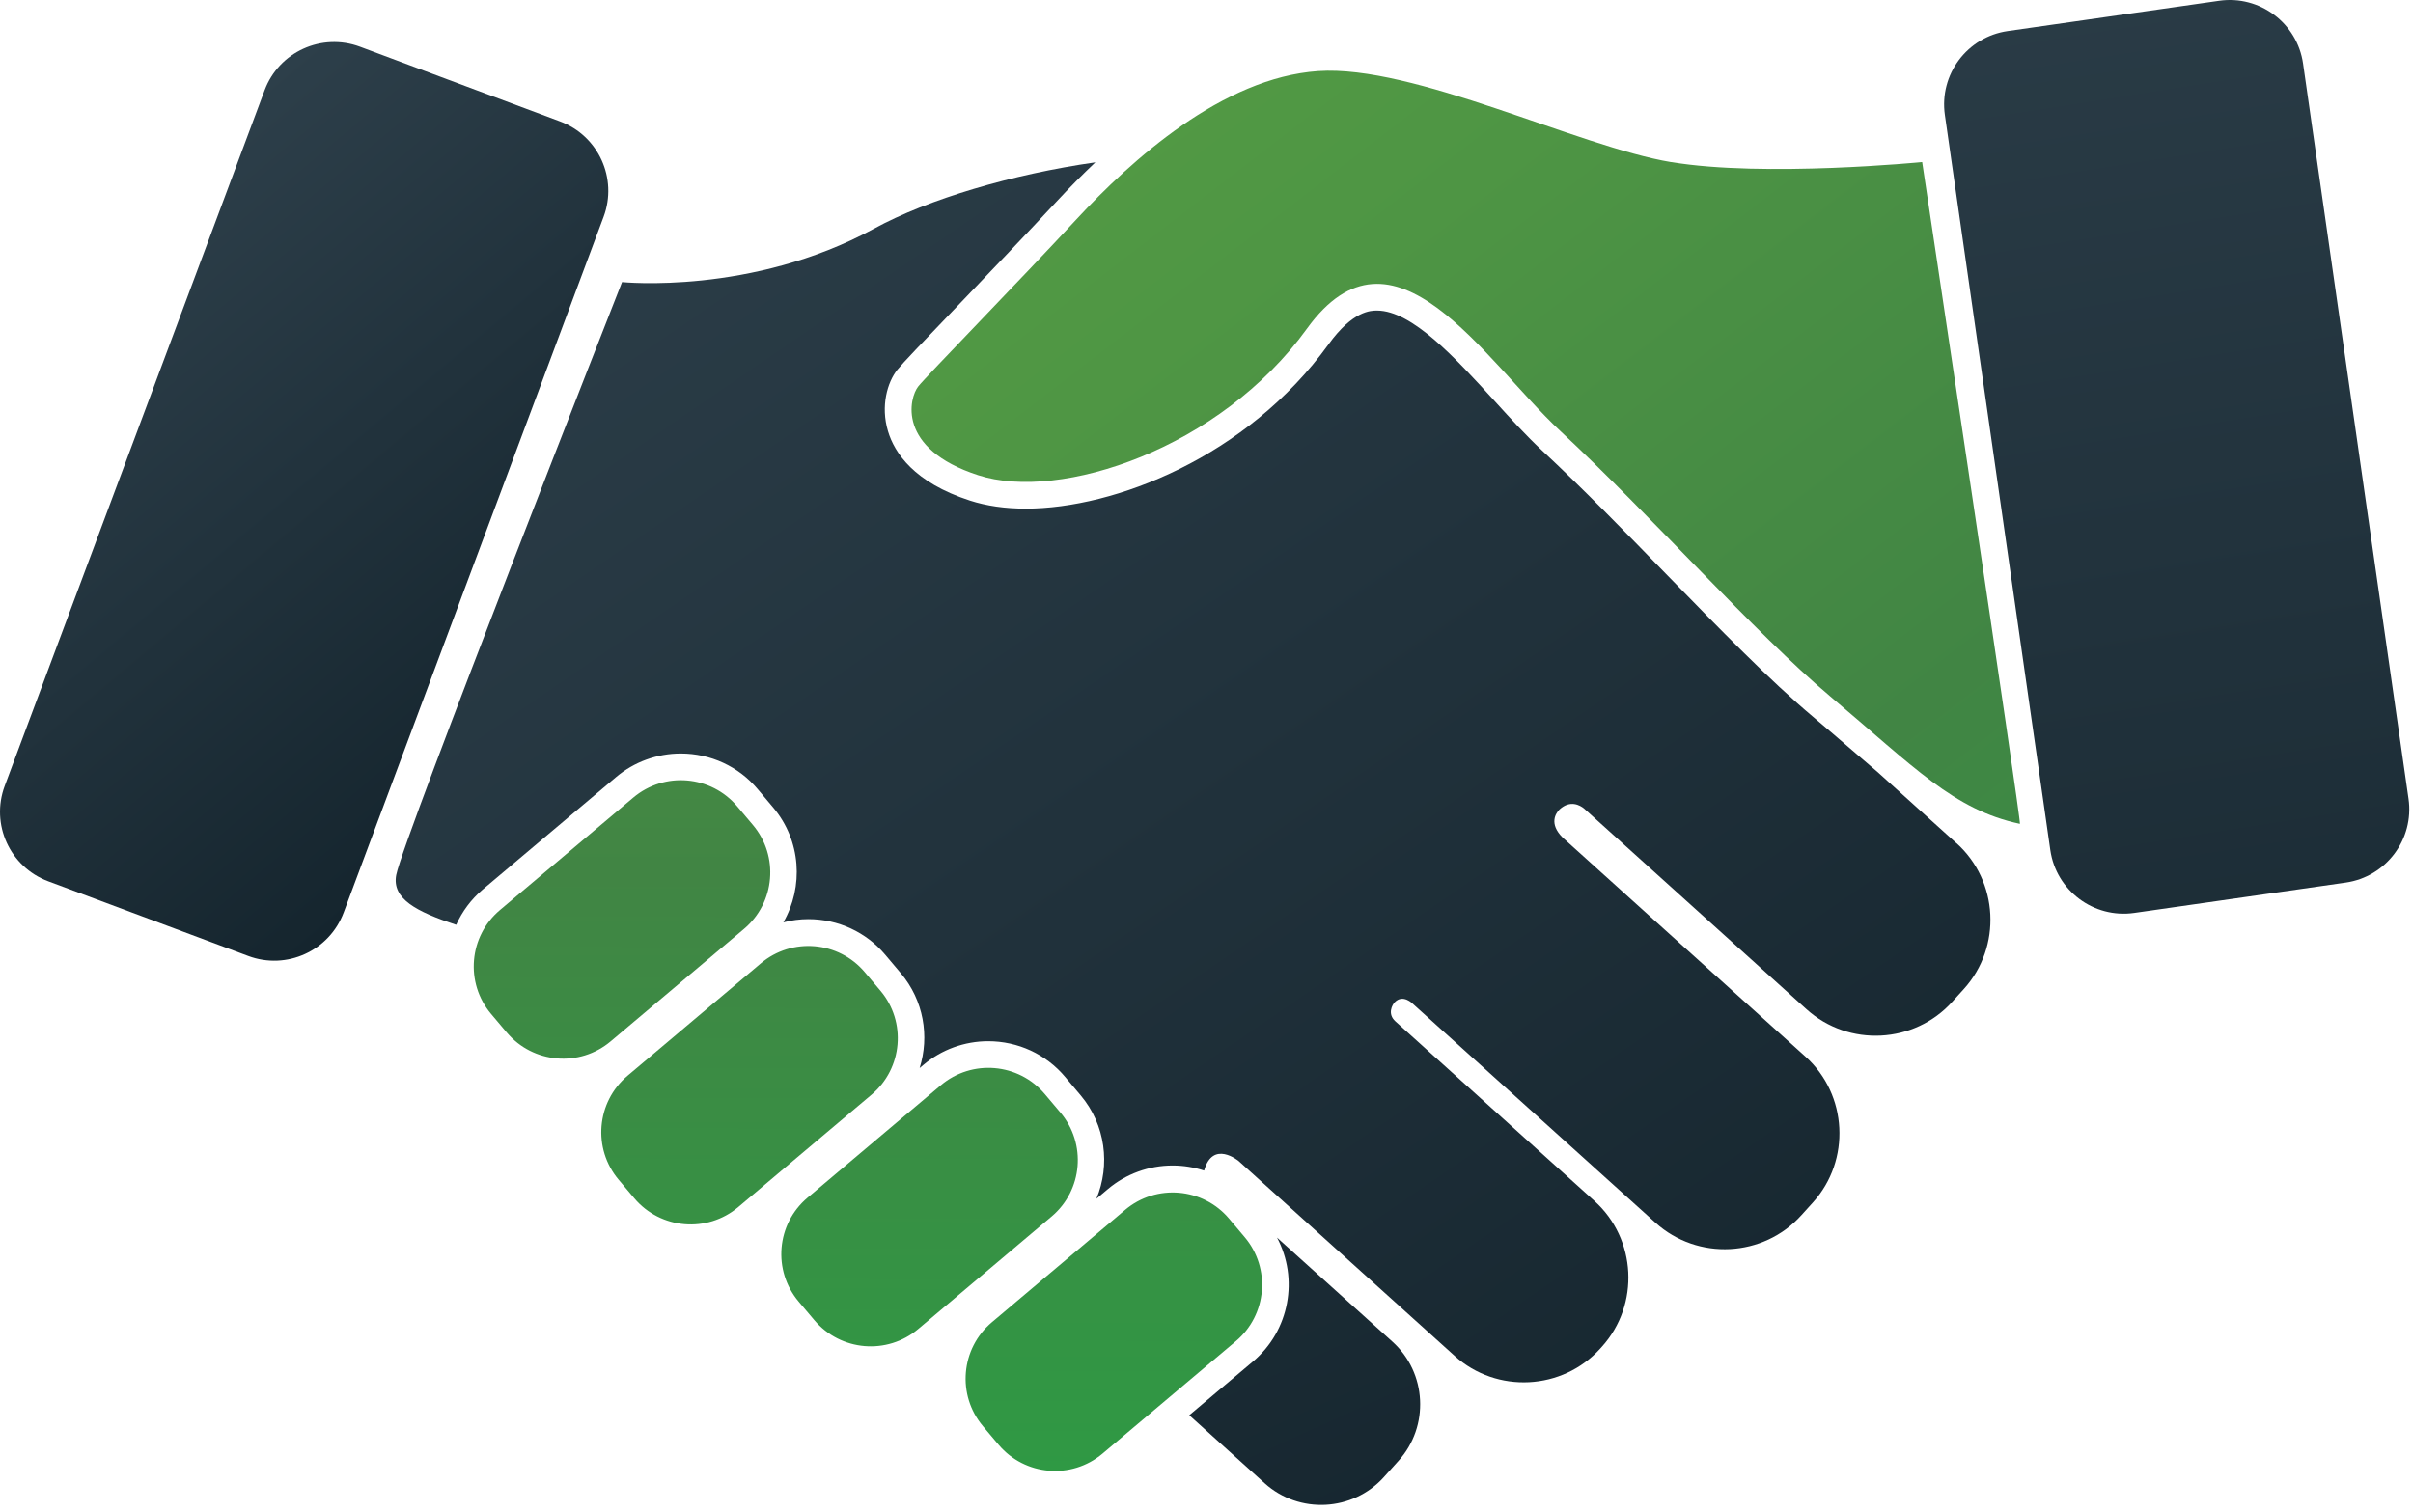 <svg width="276" height="173" viewBox="0 0 276 173" fill="none" xmlns="http://www.w3.org/2000/svg">
<path d="M159.269 153.513L146.069 141.603C148.549 146.273 147.529 152.213 143.329 155.763L136.029 161.923L144.659 169.713C148.599 173.263 154.729 172.953 158.279 169.013L159.969 167.133C163.519 163.193 163.209 157.063 159.269 153.513Z" fill="url(#paint0_linear_265_24)"/>
<path d="M223.809 96.503L214.759 88.333C213.819 87.533 212.849 86.703 211.819 85.813C210.429 84.613 208.989 83.373 207.389 82.023C202.419 77.843 196.669 71.933 190.569 65.673C185.869 60.843 181.009 55.853 176.369 51.533C174.579 49.863 172.799 47.913 170.929 45.853C166.519 41.013 161.519 35.533 157.499 35.533C156.819 35.533 154.749 35.533 151.959 39.393C142.629 52.313 127.469 58.193 117.329 58.193C114.969 58.193 112.819 57.883 110.939 57.273C104.539 55.193 102.309 51.813 101.569 49.333C100.709 46.473 101.489 43.743 102.639 42.303C103.199 41.603 105.409 39.283 109.619 34.903C113.179 31.193 117.599 26.563 120.829 23.083C122.329 21.463 123.809 19.973 125.289 18.573C115.729 19.943 106.179 22.773 99.95 26.173C85.98 33.793 71.15 32.273 71.15 32.273C71.15 32.273 46.08 96.043 45.319 100.113C44.809 102.833 47.609 104.303 52.179 105.813C52.859 104.303 53.87 102.913 55.219 101.773L70.469 88.913C72.529 87.173 75.159 86.213 77.87 86.213C81.269 86.213 84.48 87.693 86.659 90.283L88.439 92.393C91.639 96.183 91.939 101.463 89.6 105.533C90.529 105.293 91.49 105.163 92.46 105.163C95.859 105.163 99.07 106.643 101.249 109.233L103.029 111.343C105.659 114.463 106.329 118.573 105.189 122.203L105.629 121.833C107.689 120.093 110.319 119.133 113.029 119.133C116.429 119.133 119.639 120.613 121.819 123.203L123.599 125.313C126.469 128.713 127.009 133.303 125.409 137.153L126.719 136.053C128.779 134.313 131.409 133.353 134.119 133.353C135.369 133.353 136.579 133.553 137.729 133.933C138.719 130.383 141.669 132.833 141.669 132.833L166.379 155.133C171.199 159.483 178.709 159.103 183.059 154.273L183.229 154.083C187.579 149.263 187.199 141.753 182.369 137.403L159.599 116.853C158.669 116.003 159.239 114.973 159.529 114.673C160.479 113.693 161.589 114.843 161.589 114.843L189.359 139.903C194.179 144.253 201.689 143.873 206.039 139.043L207.369 137.573C211.719 132.753 211.339 125.243 206.509 120.893L178.739 95.833C177.129 94.233 177.959 93.033 178.379 92.613C179.619 91.483 180.729 92.143 181.169 92.493L181.369 92.673L206.629 115.473C211.449 119.823 218.959 119.443 223.309 114.613L224.639 113.143C228.989 108.323 228.609 100.813 223.779 96.463L223.809 96.503Z" fill="url(#paint1_linear_265_24)"/>
<path d="M191.159 18.553C180.489 16.773 161.689 7.373 150.759 8.133C139.829 8.893 129.419 18.293 123.069 25.153C116.719 32.013 106.049 42.943 105.029 44.213C104.009 45.483 102.489 51.323 111.889 54.373C121.289 57.423 139.579 51.323 149.489 37.603C159.399 23.883 169.719 41.143 178.449 49.293C189.069 59.193 200.669 72.373 209.349 79.683C218.969 87.783 223.449 92.643 231.039 94.263C231.289 94.513 219.859 18.543 219.859 18.543C219.859 18.543 201.819 20.323 191.149 18.543L191.159 18.553Z" fill="url(#paint2_linear_265_24)"/>
<path d="M71.773 123.087L87.022 110.224C90.584 107.219 95.911 107.671 98.916 111.233L100.702 113.35C103.706 116.912 103.254 122.239 99.692 125.243L84.444 138.107C80.882 141.112 75.555 140.66 72.55 137.098L70.764 134.981C67.76 131.419 68.212 126.092 71.773 123.087Z" fill="url(#paint3_linear_265_24)"/>
<path d="M57.186 104.123L72.435 91.259C75.997 88.254 81.324 88.706 84.328 92.268L86.114 94.385C89.119 97.947 88.667 103.274 85.105 106.279L69.856 119.142C66.294 122.147 60.968 121.695 57.963 118.133L56.177 116.016C53.172 112.454 53.624 107.127 57.186 104.123Z" fill="url(#paint4_linear_265_24)"/>
<path d="M92.364 137.036L107.611 124.17C111.172 121.164 116.499 121.615 119.504 125.177L121.291 127.294C124.296 130.855 123.845 136.182 120.284 139.187L105.037 152.053C101.476 155.059 96.149 154.608 93.144 151.046L91.357 148.929C88.352 145.368 88.803 140.041 92.364 137.036Z" fill="url(#paint5_linear_265_24)"/>
<path d="M113.444 151.292L128.693 138.428C132.255 135.423 137.581 135.875 140.586 139.437L142.372 141.554C145.377 145.116 144.925 150.443 141.363 153.448L126.114 166.311C122.552 169.316 117.225 168.864 114.221 165.302L112.435 163.185C109.43 159.623 109.882 154.296 113.444 151.292Z" fill="url(#paint6_linear_265_24)"/>
<path d="M253.83 0.087L229.647 3.554C225.011 4.219 221.792 8.516 222.456 13.152L234.517 97.262C235.182 101.898 239.479 105.117 244.115 104.452L268.297 100.985C272.933 100.32 276.153 96.023 275.488 91.387L263.427 7.277C262.763 2.641 258.466 -0.578 253.83 0.087Z" fill="url(#paint7_linear_265_24)"/>
<path d="M30.268 10.323L0.538 89.923C-1.1 94.31 1.128 99.195 5.515 100.834L28.401 109.381C32.789 111.02 37.674 108.792 39.312 104.404L69.041 24.805C70.68 20.418 68.452 15.533 64.064 13.894L41.179 5.346C36.791 3.708 31.906 5.936 30.268 10.323Z" fill="url(#paint8_linear_265_24)"/>
<defs>
<linearGradient id="paint0_linear_265_24" x1="32.032" y1="32.938" x2="111.942" y2="209.446" gradientUnits="userSpaceOnUse">
<stop stop-color="#2D3F4A"/>
<stop offset="1" stop-color="#15252E"/>
</linearGradient>
<linearGradient id="paint1_linear_265_24" x1="45.64" y1="12.434" x2="172.253" y2="197.245" gradientUnits="userSpaceOnUse">
<stop stop-color="#2D3F4A"/>
<stop offset="1" stop-color="#15252E"/>
</linearGradient>
<linearGradient id="paint2_linear_265_24" x1="80.415" y1="1.746" x2="235.641" y2="202.995" gradientUnits="userSpaceOnUse">
<stop stop-color="#569F44"/>
<stop offset="0.27" stop-color="#4E9544"/>
<stop offset="0.58" stop-color="#418544"/>
<stop offset="1" stop-color="#2E9A44"/>
</linearGradient>
<linearGradient id="paint3_linear_265_24" x1="138.079" y1="-0.236" x2="137.612" y2="172.418" gradientUnits="userSpaceOnUse">
<stop stop-color="#569F44"/>
<stop offset="0.27" stop-color="#4E9544"/>
<stop offset="0.58" stop-color="#418544"/>
<stop offset="1" stop-color="#2E9A44"/>
</linearGradient>
<linearGradient id="paint4_linear_265_24" x1="138.028" y1="-0.234" x2="137.562" y2="172.42" gradientUnits="userSpaceOnUse">
<stop stop-color="#569F44"/>
<stop offset="0.27" stop-color="#4E9544"/>
<stop offset="0.58" stop-color="#418544"/>
<stop offset="1" stop-color="#2E9A44"/>
</linearGradient>
<linearGradient id="paint5_linear_265_24" x1="137.885" y1="-0.354" x2="137.317" y2="172.367" gradientUnits="userSpaceOnUse">
<stop stop-color="#569F44"/>
<stop offset="0.27" stop-color="#4E9544"/>
<stop offset="0.58" stop-color="#418544"/>
<stop offset="1" stop-color="#2E9A44"/>
</linearGradient>
<linearGradient id="paint6_linear_265_24" x1="138.062" y1="-0.295" x2="137.529" y2="172.427" gradientUnits="userSpaceOnUse">
<stop stop-color="#569F44"/>
<stop offset="0.27" stop-color="#4E9544"/>
<stop offset="0.58" stop-color="#418544"/>
<stop offset="1" stop-color="#2E9A44"/>
</linearGradient>
<linearGradient id="paint7_linear_265_24" x1="-41.419" y1="12.907" x2="-10.228" y2="210.859" gradientUnits="userSpaceOnUse">
<stop stop-color="#2D3F4A"/>
<stop offset="1" stop-color="#15252E"/>
</linearGradient>
<linearGradient id="paint8_linear_265_24" x1="9.052" y1="26.692" x2="60.522" y2="88.032" gradientUnits="userSpaceOnUse">
<stop stop-color="#2D3F4A"/>
<stop offset="1" stop-color="#15252E"/>
</linearGradient>
</defs>
</svg>
